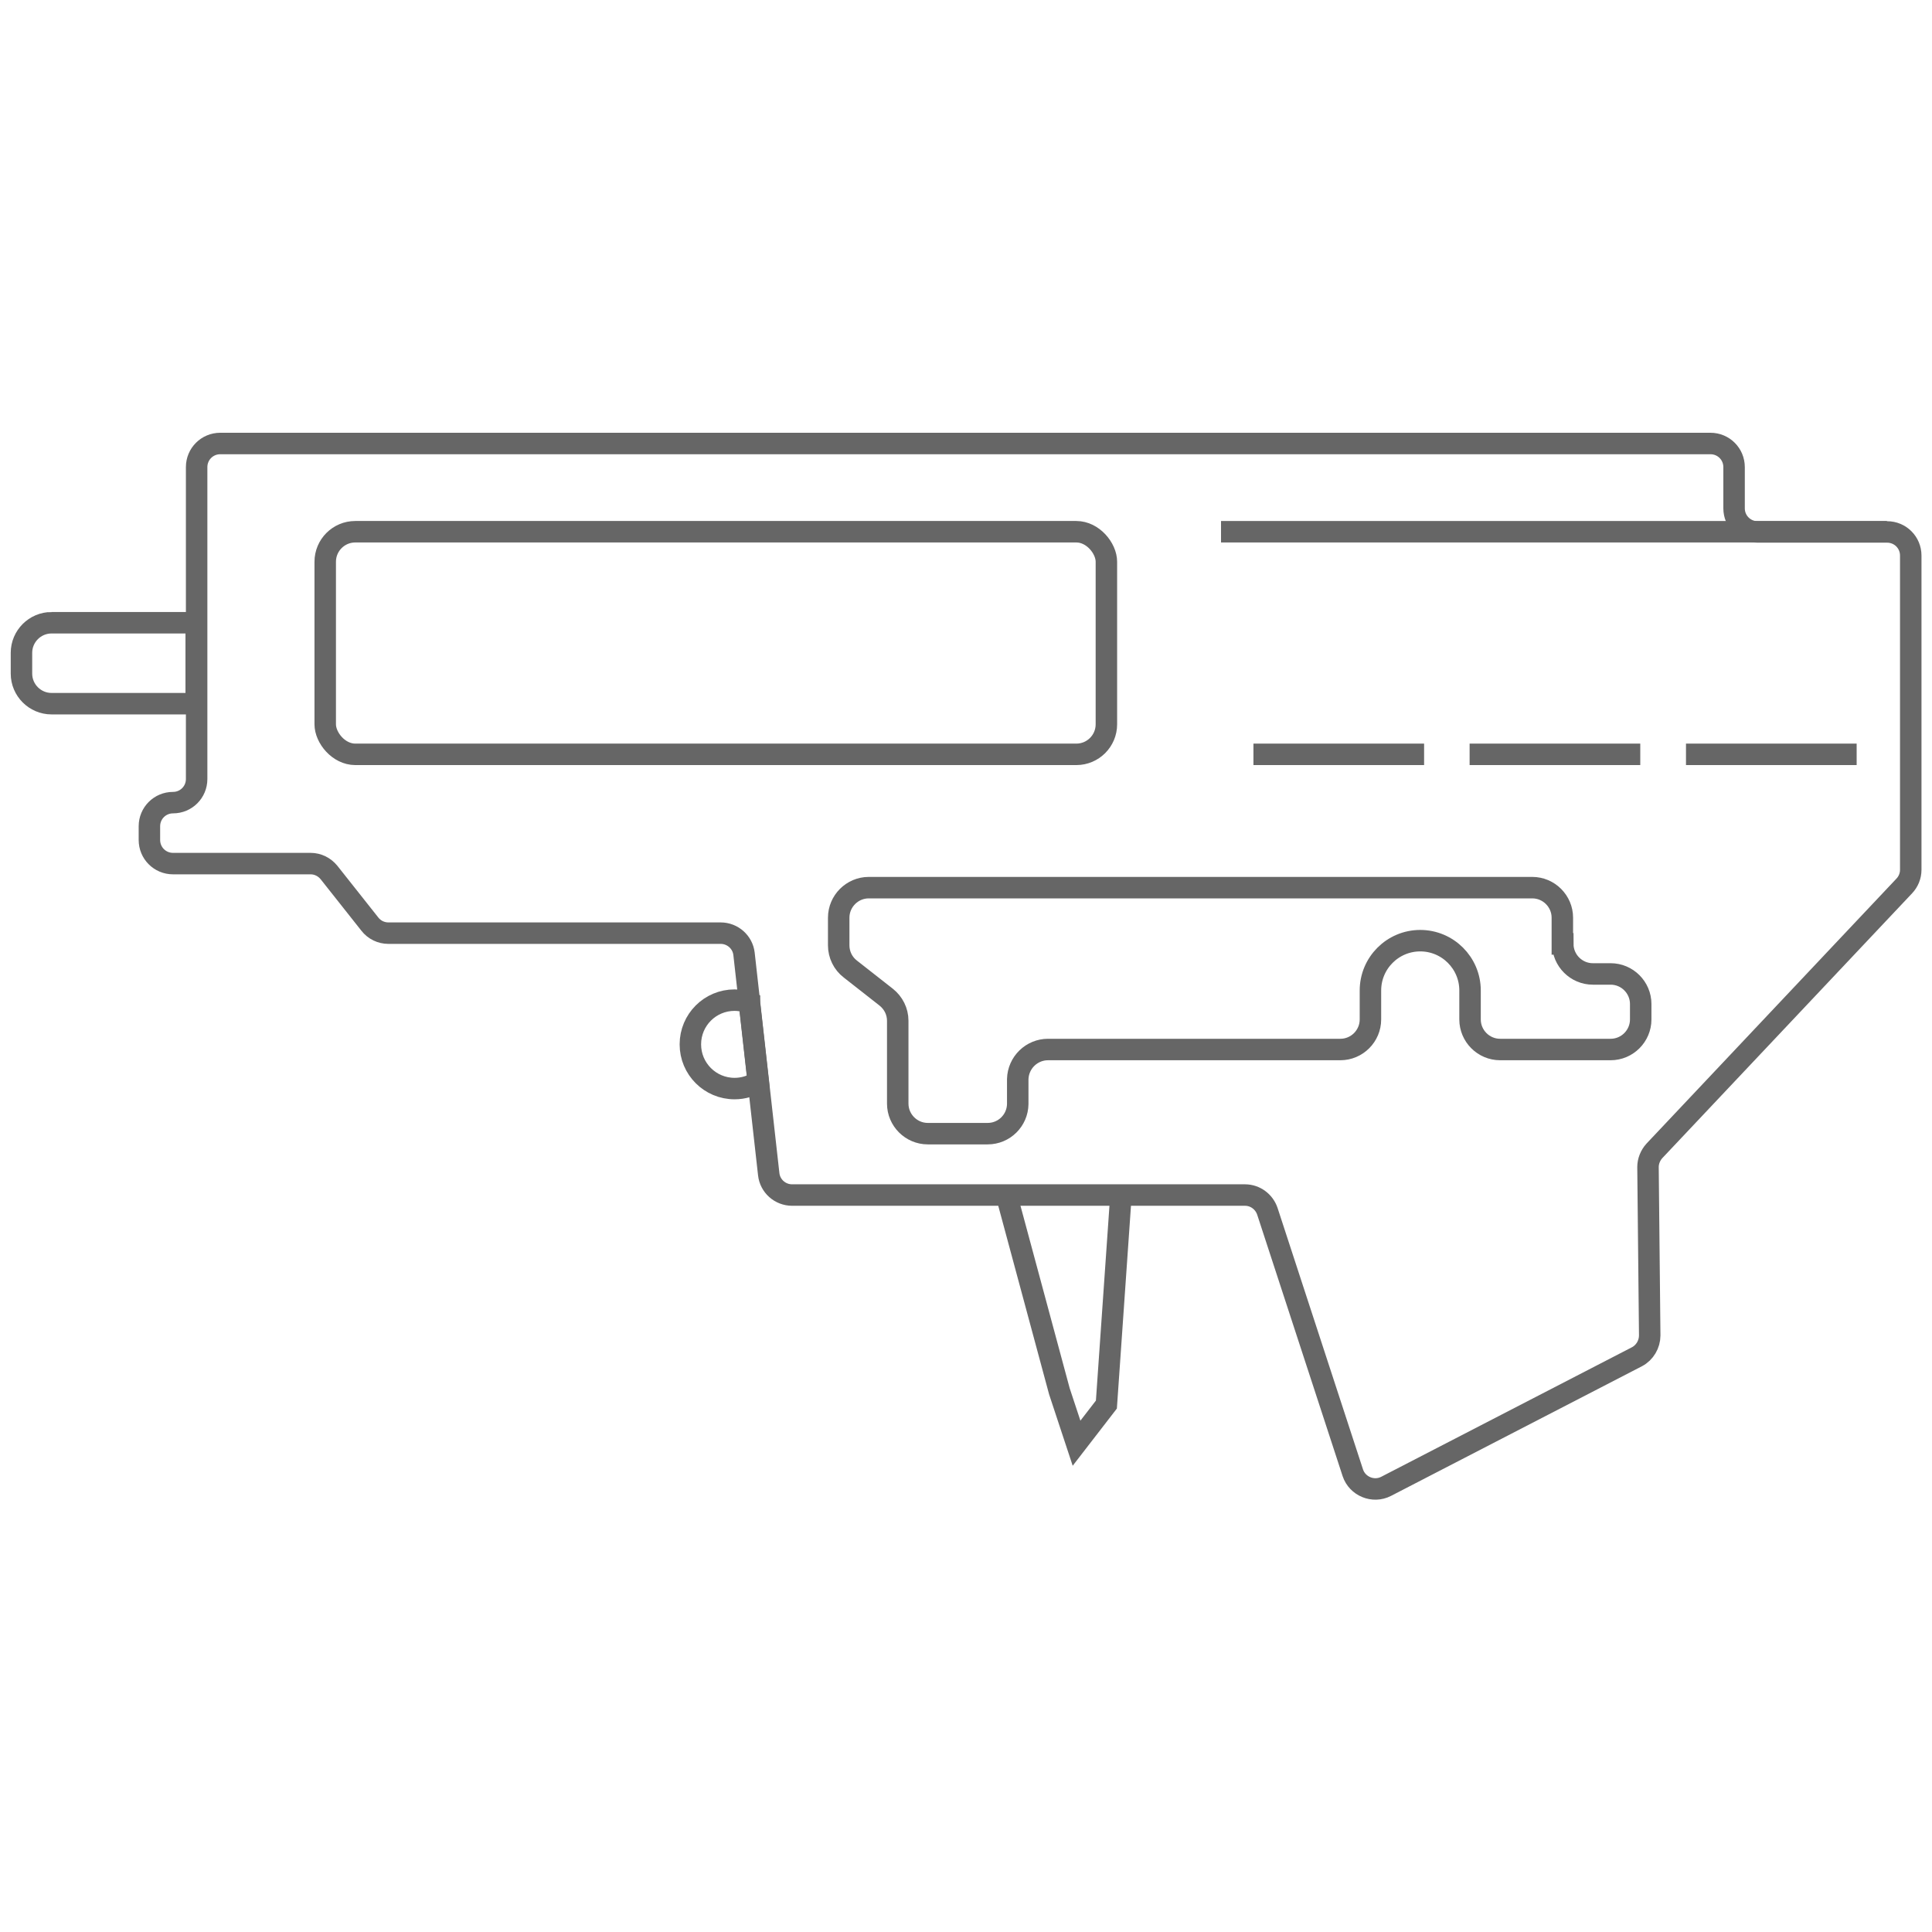 <?xml version="1.0" encoding="UTF-8"?><svg id="Warstwa_1" xmlns="http://www.w3.org/2000/svg" viewBox="0 0 90 90"><defs><style>.cls-1{fill:none;stroke:#666;stroke-miterlimit:10;}</style></defs><path class="cls-1" d="M10.24,20.66h69.44c.61,0,1.1.49,1.1,1.1v1.92c0,.61.49,1.1,1.1,1.1h6.03c.61,0,1.1.49,1.1,1.1v14.64c0,.28-.11.55-.3.75l-11.64,12.34c-.19.21-.3.48-.3.76l.08,7.84c0,.41-.23.8-.59.99l-11.69,6.04c-.6.31-1.34,0-1.55-.63l-3.98-12.18c-.15-.45-.57-.76-1.04-.76h-21.1c-.56,0-1.03-.42-1.09-.97l-1.15-10.26c-.06-.55-.53-.97-1.09-.97h-15.48c-.33,0-.65-.15-.86-.42l-1.9-2.4c-.21-.26-.52-.42-.86-.42h-6.41c-.61,0-1.1-.49-1.1-1.1v-.64c0-.61.49-1.1,1.1-1.1h0c.61,0,1.1-.49,1.1-1.1v-14.53c0-.61.49-1.1,1.1-1.1Z"/><rect class="cls-1" x="15.15" y="24.77" width="36.39" height="10.37" rx="1.4" ry="1.4"/><line class="cls-1" x1="87.9" y1="24.77" x2="56.88" y2="24.77"/><line class="cls-1" x1="58.39" y1="35.14" x2="66.34" y2="35.14"/><line class="cls-1" x1="68.46" y1="35.14" x2="76.41" y2="35.14"/><line class="cls-1" x1="78.54" y1="35.14" x2="86.49" y2="35.14"/><path class="cls-1" d="M34.91,46.72c-.22-.08-.45-.13-.69-.13-1.14,0-2.06.92-2.06,2.06s.92,2.06,2.06,2.06c.41,0,.78-.12,1.1-.32l-.41-3.66Z"/><polyline class="cls-1" points="46.88 55.65 49.35 64.81 50.15 67.23 51.54 65.43 52.22 55.65"/><path class="cls-1" d="M72.78,43.97v-1.22c0-.77-.63-1.4-1.4-1.4h-30.91c-.77,0-1.4.63-1.4,1.4v1.29c0,.43.2.84.54,1.1l1.67,1.31c.34.27.54.67.54,1.1v3.86c0,.77.63,1.4,1.4,1.4h2.79c.77,0,1.39-.62,1.4-1.38v-1.16c.02-.77.65-1.38,1.41-1.38h13.62c.77,0,1.4-.63,1.4-1.4v-1.35c0-1.28,1.04-2.32,2.32-2.32h0c1.28,0,2.32,1.04,2.32,2.32v1.35c0,.77.63,1.4,1.4,1.4h5.15c.77,0,1.4-.63,1.4-1.4v-.72c0-.77-.63-1.4-1.4-1.4h-.83c-.77,0-1.4-.63-1.4-1.4Z"/><path class="cls-1" d="M2.4,29.01h6.74v3.77H2.4c-.77,0-1.4-.63-1.4-1.4v-.97c0-.77.63-1.4,1.4-1.4Z"/></svg>